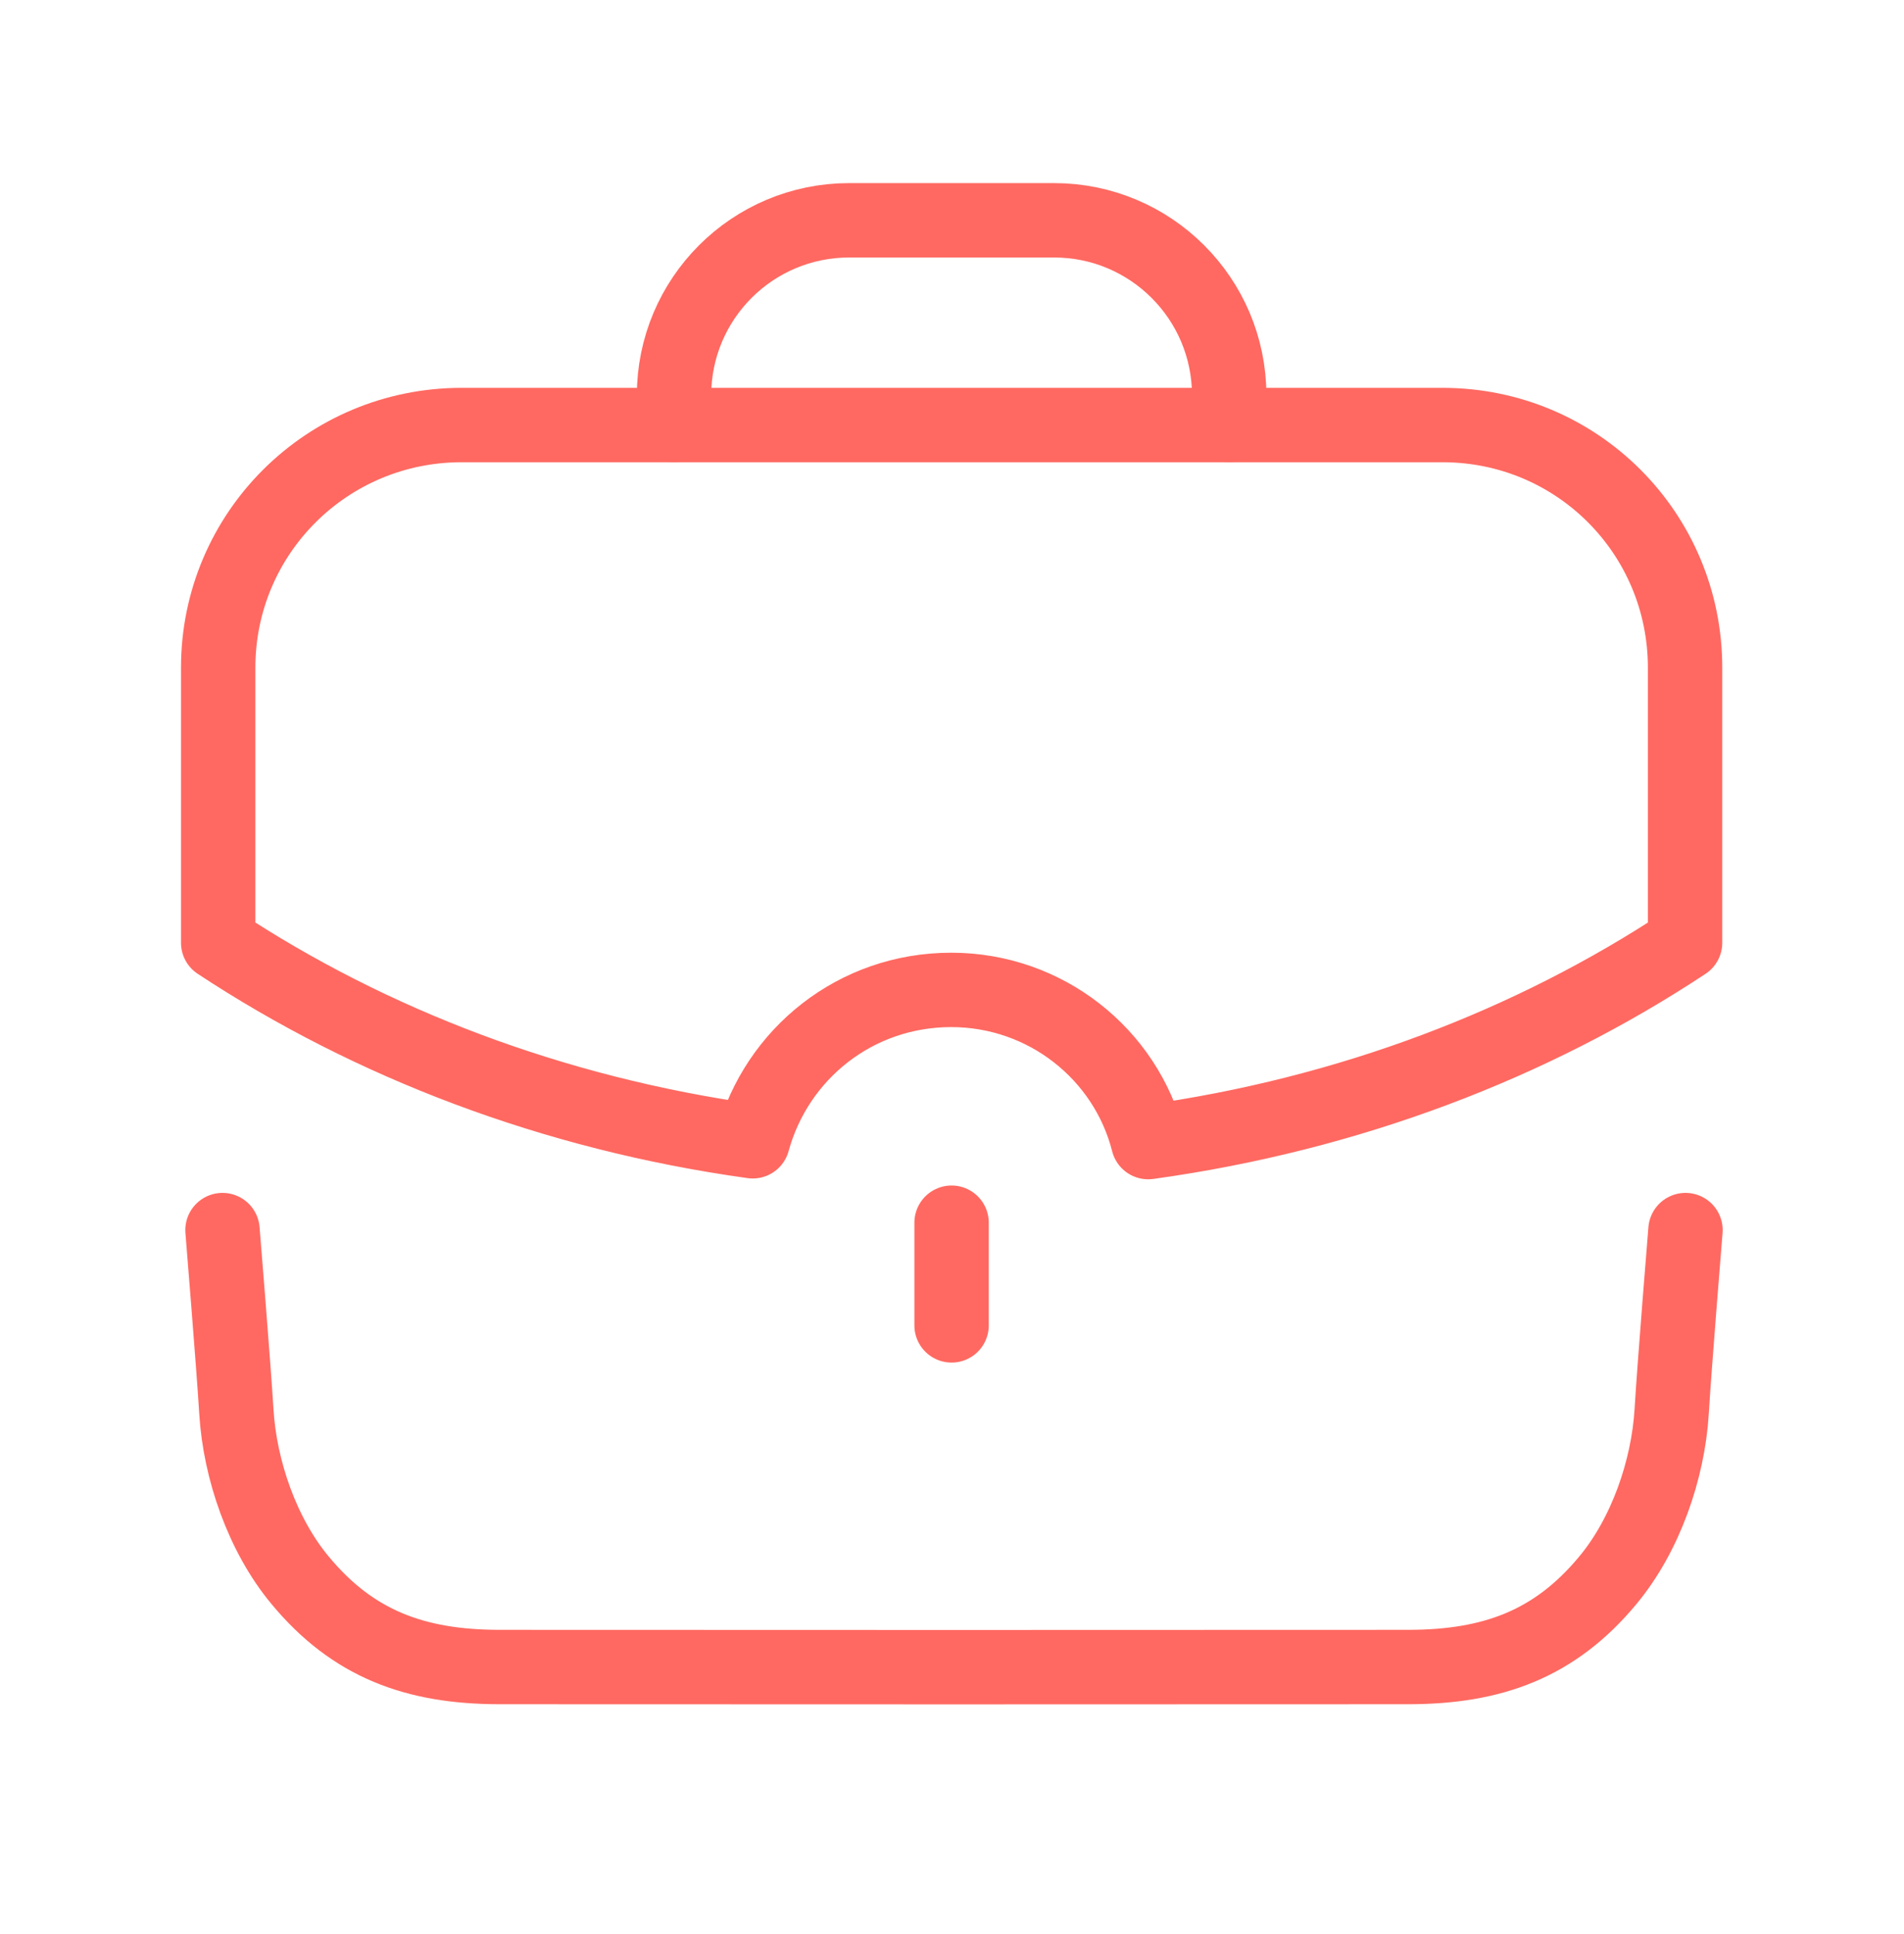 <svg width="64" height="65" viewBox="0 0 64 65" fill="none" xmlns="http://www.w3.org/2000/svg">
<path d="M7.479 41.341C7.479 41.341 7.857 45.976 7.945 47.437C8.063 49.397 8.82 51.586 10.084 53.106C11.868 55.261 13.969 56.021 16.774 56.026C20.073 56.032 44.06 56.032 47.359 56.026C50.164 56.021 52.265 55.261 54.049 53.106C55.313 51.586 56.071 49.397 56.191 47.437C56.276 45.976 56.655 41.341 56.655 41.341" stroke="#FF6961" stroke-width="2.5" stroke-linecap="round" stroke-linejoin="round"/>
<path d="M22.656 14.281V13.292C22.656 10.038 25.291 7.404 28.544 7.404H35.43C38.68 7.404 41.318 10.038 41.318 13.292L41.32 14.281" stroke="#FF6961" stroke-width="2.5" stroke-linecap="round" stroke-linejoin="round"/>
<path d="M31.986 44.544V41.093" stroke="#FF6961" stroke-width="2.5" stroke-linecap="round" stroke-linejoin="round"/>
<path fill-rule="evenodd" clip-rule="evenodd" d="M7.334 22.44V31.685C12.449 35.059 18.577 37.421 25.302 38.357C26.107 35.421 28.755 33.269 31.974 33.269C35.142 33.269 37.843 35.421 38.595 38.384C45.347 37.448 51.499 35.085 56.641 31.685V22.44C56.641 17.922 53.006 14.285 48.489 14.285H15.513C10.995 14.285 7.334 17.922 7.334 22.44Z" stroke="#FF6961" stroke-width="2.5" stroke-linecap="round" stroke-linejoin="round"/>
</svg>
